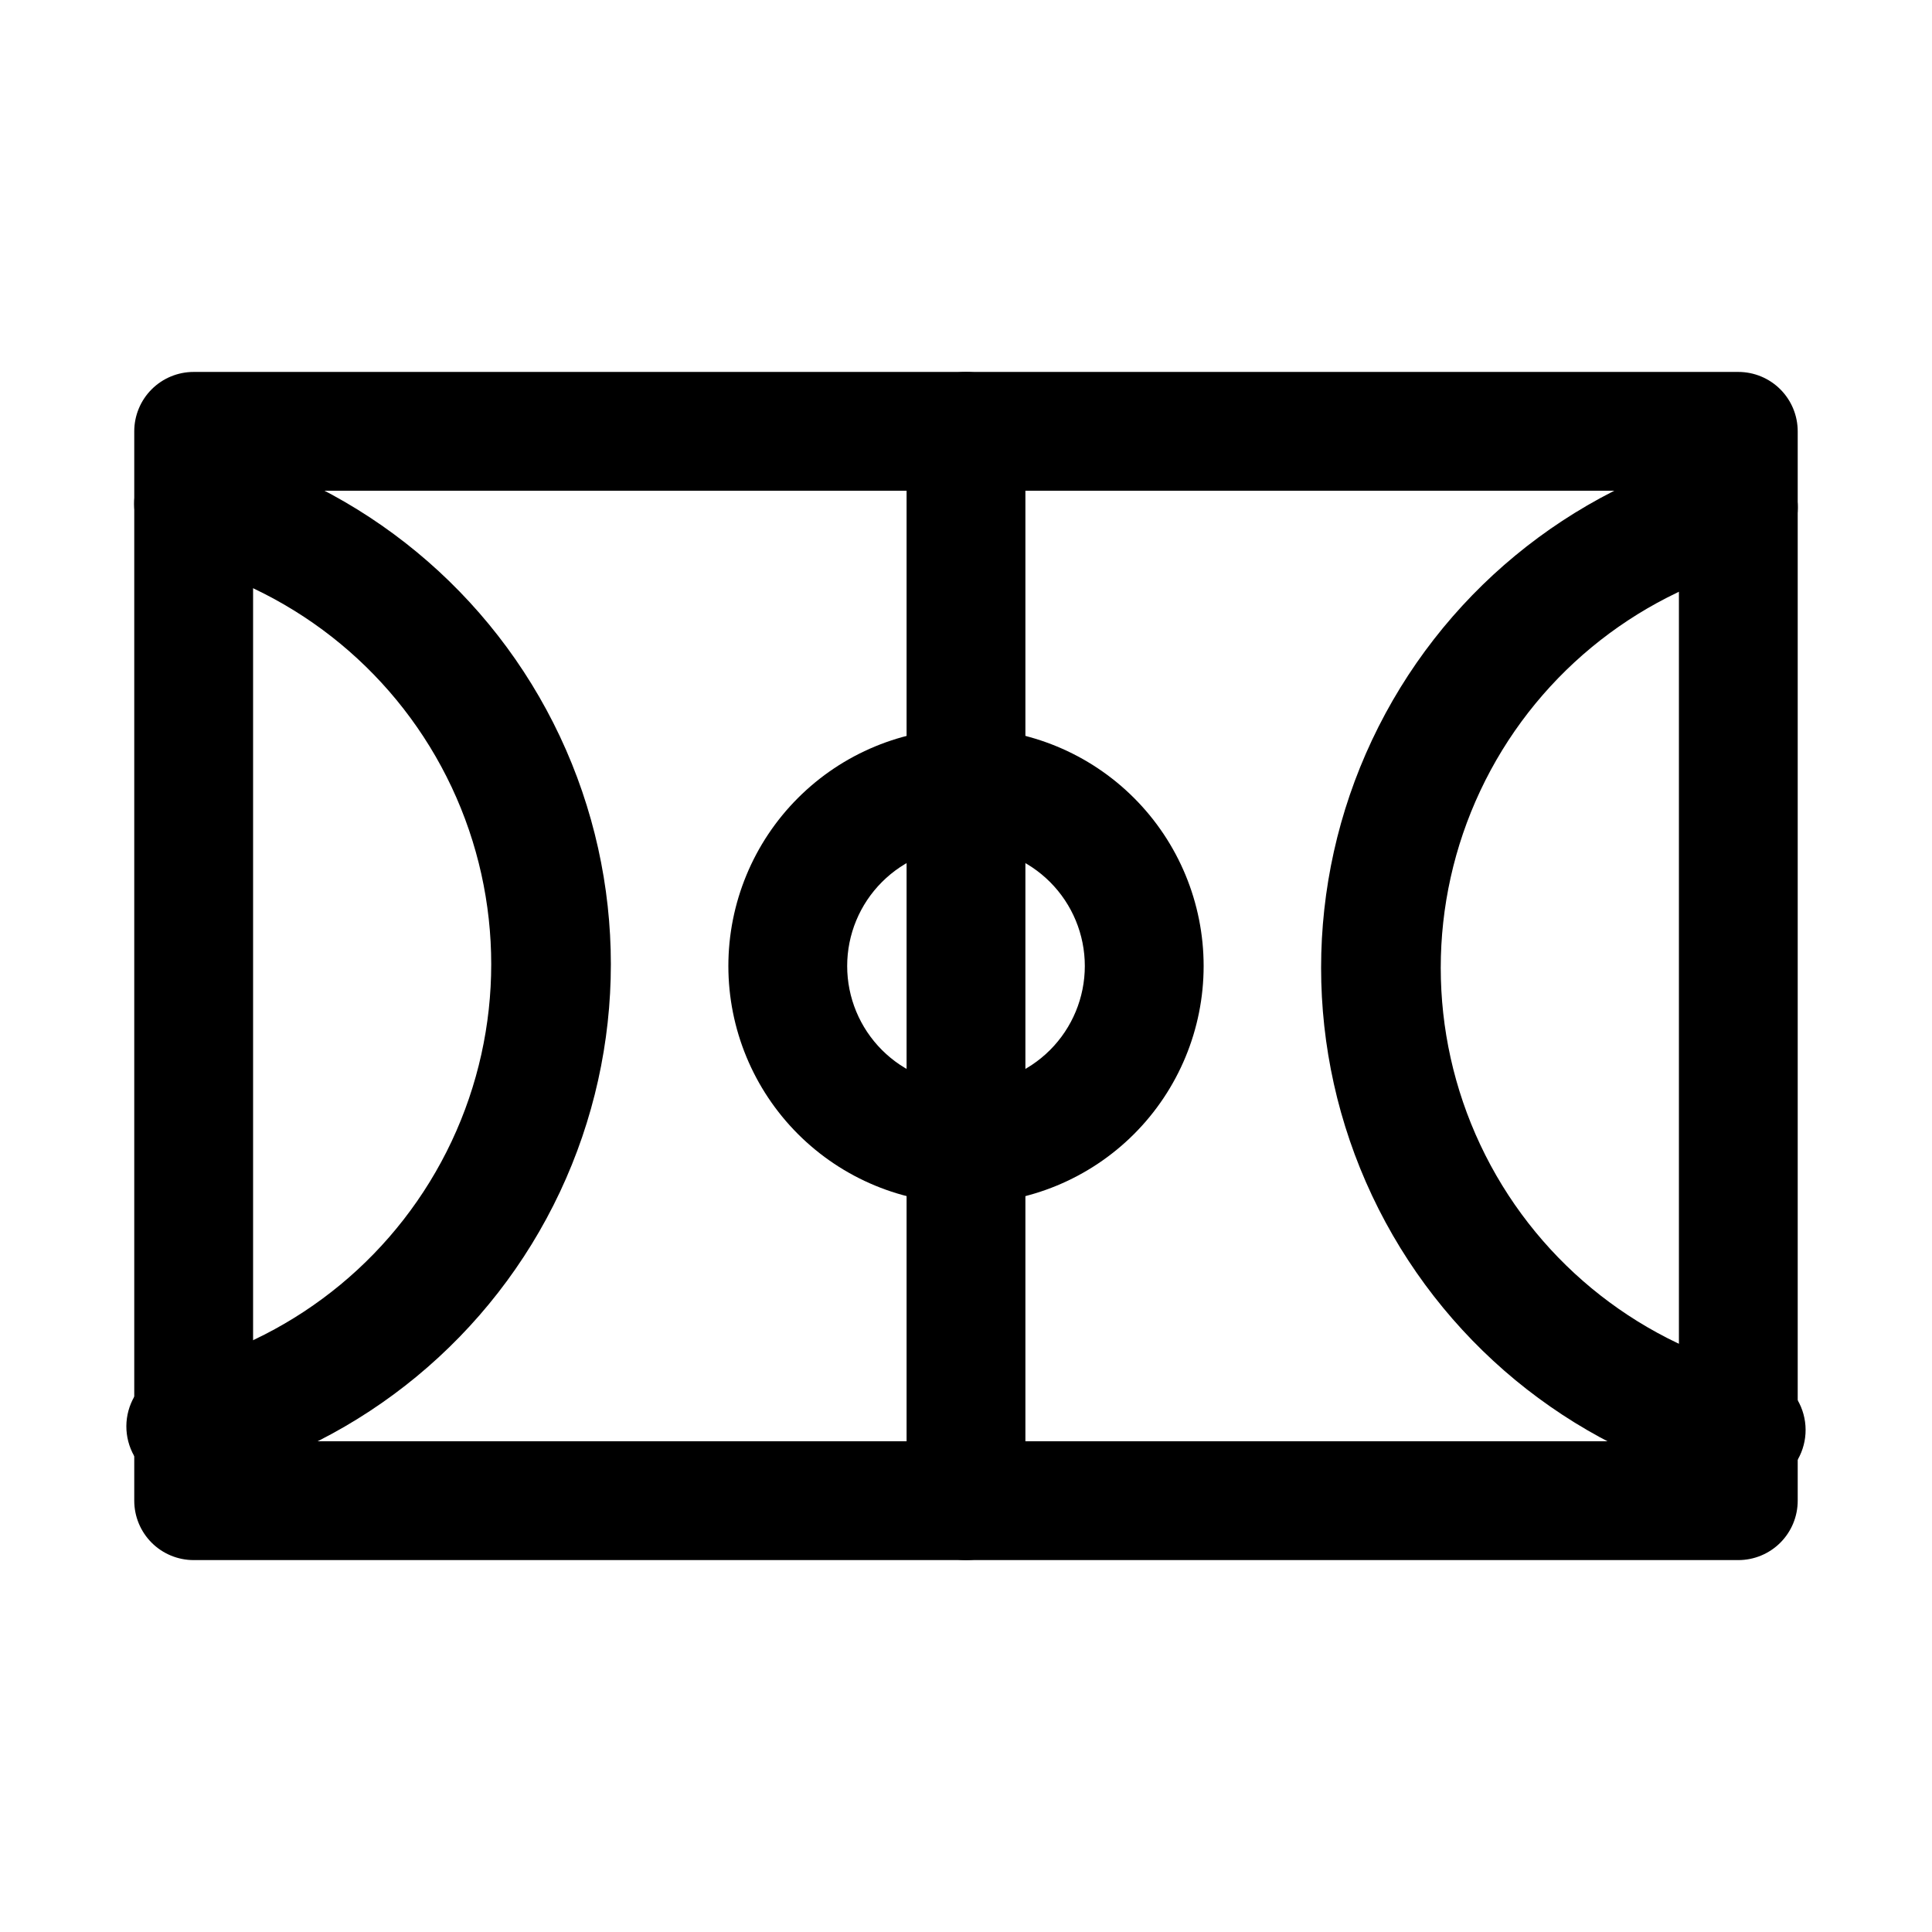 <?xml version="1.0" encoding="UTF-8"?>
<!-- The Best Svg Icon site in the world: iconSvg.co, Visit us! https://iconsvg.co -->
<svg fill="#000000" width="800px" height="800px" version="1.1" viewBox="144 144 512 512" xmlns="http://www.w3.org/2000/svg">
 <g>
  <path d="m604.67 557.44h-409.35c-4.176 0-8.18-1.656-11.133-4.609-2.949-2.953-4.609-6.957-4.609-11.133v-283.39c0-4.176 1.66-8.18 4.609-11.133 2.953-2.953 6.957-4.609 11.133-4.609h409.35c4.176 0 8.18 1.656 11.133 4.609 2.953 2.953 4.609 6.957 4.609 11.133v283.39c0 4.176-1.656 8.18-4.609 11.133-2.953 2.953-6.957 4.609-11.133 4.609zm-393.6-31.488h377.86v-251.9h-377.86z"/>
  <path d="m604.67 537.76c-1.309 0.164-2.629 0.164-3.938 0-40.957-10.461-75.102-38.664-93.117-76.902-18.012-38.242-18.012-82.527 0-120.77 18.016-38.238 52.16-66.441 93.117-76.902 5.457-1.406 11.25 0.203 15.195 4.227 3.945 4.023 5.445 9.844 3.934 15.273-1.508 5.426-5.801 9.637-11.258 11.043-31.812 8.168-58.32 30.102-72.305 59.82s-13.984 64.129 0 93.848 40.492 51.652 72.305 59.82c5.625 0.703 10.449 4.356 12.652 9.578 2.203 5.223 1.453 11.223-1.969 15.742-3.422 4.519-8.992 6.871-14.617 6.168z"/>
  <path d="m195.32 537.76c-5.625 0.703-11.195-1.648-14.617-6.168-3.422-4.519-4.172-10.52-1.969-15.742s7.027-8.875 12.652-9.578c31.812-8.168 58.324-30.102 72.309-59.82 13.98-29.719 13.98-64.125 0-93.848-13.984-29.719-40.496-51.648-72.309-59.82-5.457-1.406-9.75-5.617-11.258-11.043-1.512-5.43-0.012-11.25 3.934-15.273 3.949-4.023 9.738-5.633 15.195-4.227 40.957 10.461 75.102 38.664 93.117 76.902 18.012 38.242 18.012 82.527 0 120.77-18.016 38.242-52.16 66.441-93.117 76.902-1.266 0.484-2.59 0.801-3.938 0.945z"/>
  <path d="m400 557.44c-4.176 0-8.18-1.656-11.133-4.609-2.953-2.953-4.613-6.957-4.613-11.133v-283.39c0-5.625 3-10.82 7.871-13.633s10.875-2.812 15.746 0 7.871 8.008 7.871 13.633v283.39c0 4.176-1.66 8.18-4.609 11.133-2.953 2.953-6.957 4.609-11.133 4.609z"/>
  <path d="m400 462.98c-16.703 0-32.723-6.637-44.531-18.445-11.812-11.812-18.445-27.832-18.445-44.531 0-16.703 6.633-32.723 18.445-44.531 11.809-11.812 27.828-18.445 44.531-18.445 16.699 0 32.719 6.633 44.531 18.445 11.809 11.809 18.445 27.828 18.445 44.531 0 16.699-6.637 32.719-18.445 44.531-11.812 11.809-27.832 18.445-44.531 18.445zm0-94.465c-8.352 0-16.363 3.316-22.266 9.223-5.906 5.902-9.223 13.914-9.223 22.266s3.316 16.359 9.223 22.266c5.902 5.902 13.914 9.223 22.266 9.223s16.359-3.32 22.266-9.223c5.902-5.906 9.223-13.914 9.223-22.266s-3.32-16.363-9.223-22.266c-5.906-5.906-13.914-9.223-22.266-9.223z"/>
 </g>
</svg>